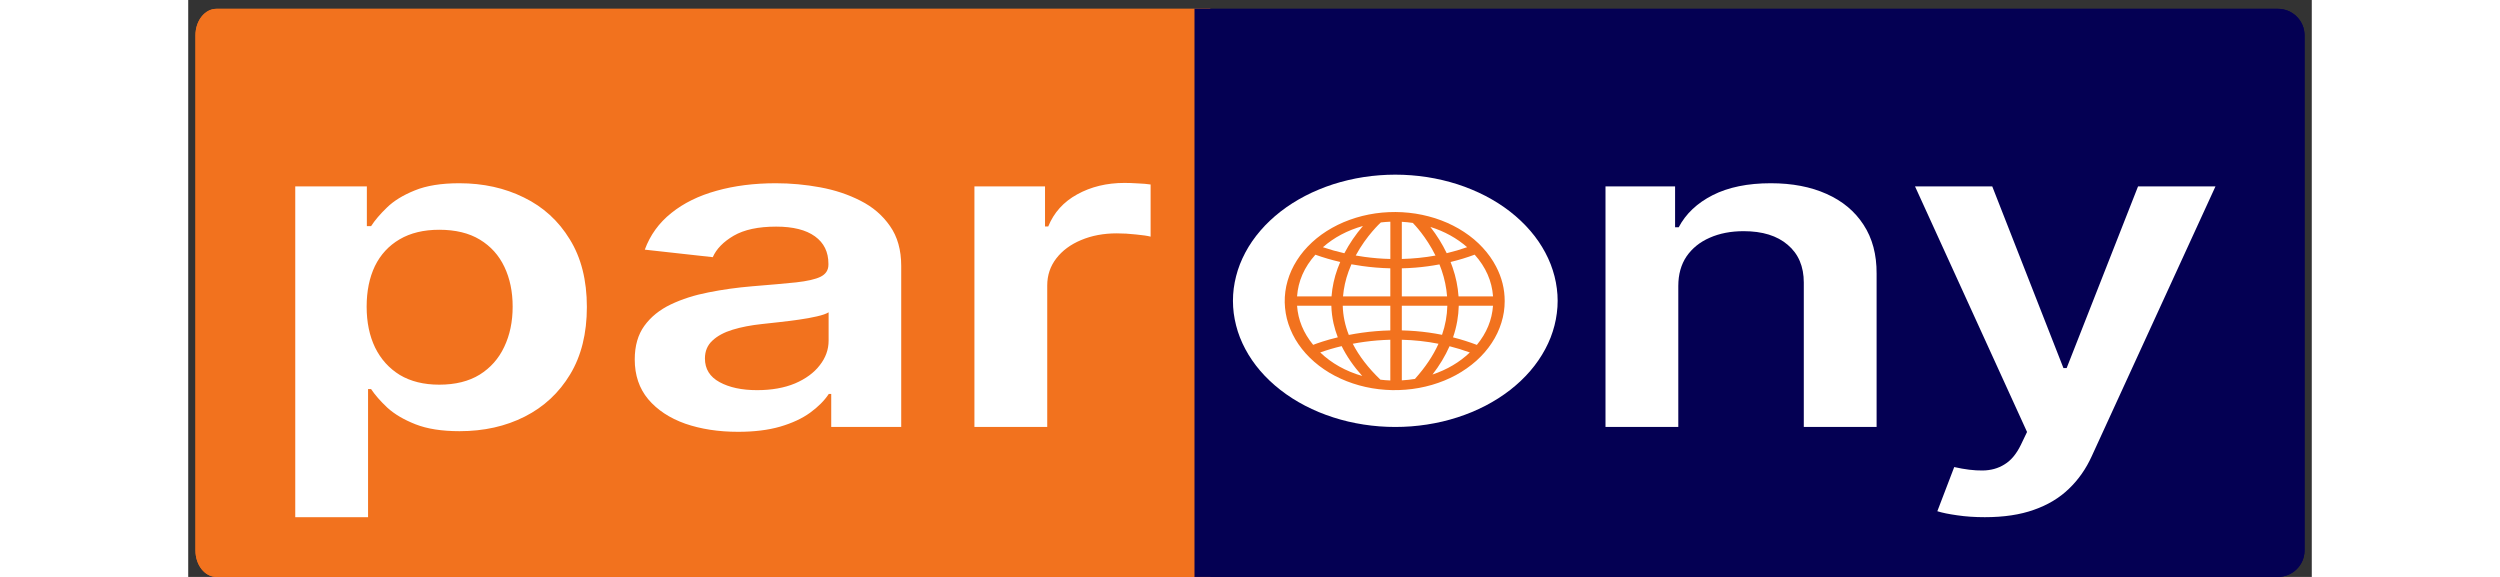 <svg width="130" height="30" viewBox="0 0 173 47" fill="none" xmlns="http://www.w3.org/2000/svg">
              <rect x="0" y="0" width="173" height="47" fill="#333333" stroke="none"/>
              <g clip-path="url(#clip0_185_47)">
                <path
                  fill-rule="evenodd"
                  clip-rule="evenodd"
                  d="M2.298 0.719C1.355 0.719 0.59 1.684 0.59 2.875V44.844C0.59 46.035 1.355 47 2.298 47H83.27V0.719H2.298Z"
                  fill="#F2721E"
                />
                <path
                  fill-rule="evenodd"
                  clip-rule="evenodd"
                  d="M81.978 47H170.236C171.436 47 172.41 46.035 172.41 44.844V2.875C172.41 1.684 171.436 0.719 170.236 0.719H81.978V47Z"
                  fill="#040053"
                />
                <path
                  d="M8.72 42.133V15.183H14.553V18.424H14.897C15.203 17.948 15.634 17.442 16.191 16.906C16.748 16.361 17.502 15.898 18.452 15.515C19.402 15.124 20.615 14.928 22.089 14.928C24.034 14.928 25.787 15.315 27.349 16.089C28.922 16.855 30.167 17.991 31.084 19.496C32.013 20.993 32.477 22.831 32.477 25.009C32.477 27.161 32.024 28.99 31.117 30.495C30.211 32.001 28.976 33.15 27.414 33.941C25.852 34.732 24.083 35.127 22.106 35.127C20.664 35.127 19.468 34.94 18.518 34.566C17.567 34.192 16.803 33.741 16.224 33.213C15.656 32.678 15.213 32.171 14.897 31.695H14.651V42.133H8.72ZM14.536 24.983C14.536 26.251 14.766 27.361 15.224 28.313C15.694 29.266 16.366 30.011 17.24 30.547C18.124 31.074 19.195 31.338 20.451 31.338C21.762 31.338 22.86 31.065 23.744 30.521C24.629 29.968 25.295 29.215 25.743 28.262C26.202 27.301 26.431 26.208 26.431 24.983C26.431 23.767 26.207 22.686 25.759 21.742C25.312 20.798 24.645 20.058 23.761 19.522C22.876 18.986 21.773 18.718 20.451 18.718C19.184 18.718 18.108 18.977 17.223 19.496C16.338 20.015 15.667 20.742 15.208 21.678C14.76 22.614 14.536 23.716 14.536 24.983ZM44.798 35.178C43.203 35.178 41.767 34.957 40.489 34.515C39.222 34.064 38.217 33.401 37.474 32.524C36.743 31.648 36.377 30.568 36.377 29.283C36.377 28.177 36.639 27.263 37.163 26.54C37.687 25.817 38.403 25.238 39.309 24.804C40.216 24.371 41.237 24.043 42.373 23.822C43.52 23.592 44.705 23.426 45.929 23.324C47.403 23.205 48.599 23.099 49.517 23.005C50.434 22.903 51.101 22.75 51.516 22.546C51.942 22.333 52.155 22.006 52.155 21.563V21.487C52.155 20.526 51.789 19.781 51.057 19.254C50.325 18.726 49.271 18.462 47.895 18.462C46.442 18.462 45.29 18.709 44.438 19.203C43.597 19.696 43.029 20.279 42.734 20.951L37.196 20.338C37.633 19.147 38.354 18.152 39.359 17.352C40.364 16.544 41.592 15.94 43.045 15.54C44.498 15.132 46.103 14.928 47.862 14.928C49.075 14.928 50.282 15.039 51.483 15.26C52.685 15.481 53.782 15.847 54.776 16.357C55.77 16.859 56.568 17.544 57.169 18.412C57.78 19.279 58.086 20.364 58.086 21.665V34.783H52.384V32.09H52.188C51.827 32.635 51.319 33.145 50.664 33.622C50.019 34.09 49.206 34.468 48.223 34.757C47.25 35.038 46.109 35.178 44.798 35.178ZM46.338 31.784C47.529 31.784 48.561 31.601 49.435 31.236C50.309 30.861 50.981 30.368 51.45 29.755C51.931 29.143 52.171 28.475 52.171 27.752V25.442C51.986 25.561 51.669 25.672 51.221 25.774C50.784 25.876 50.292 25.966 49.746 26.042C49.2 26.119 48.659 26.187 48.124 26.246C47.589 26.306 47.125 26.357 46.732 26.399C45.847 26.493 45.055 26.646 44.356 26.859C43.657 27.071 43.105 27.369 42.701 27.752C42.297 28.126 42.095 28.611 42.095 29.207C42.095 30.057 42.493 30.7 43.291 31.133C44.088 31.567 45.104 31.784 46.338 31.784ZM64.05 34.783V15.183H69.801V18.45H70.063C70.522 17.318 71.308 16.446 72.422 15.834C73.547 15.213 74.831 14.902 76.273 14.902C76.6 14.902 76.966 14.915 77.37 14.941C77.785 14.958 78.129 14.988 78.403 15.03V19.279C78.151 19.211 77.753 19.152 77.207 19.101C76.671 19.041 76.152 19.011 75.65 19.011C74.569 19.011 73.597 19.194 72.734 19.56C71.882 19.917 71.21 20.415 70.718 21.053C70.227 21.691 69.981 22.427 69.981 23.26V34.783H64.05Z"
                  fill="white"
                />
                <path
                  d="M111.563 24.506C111.563 24.843 111.542 25.179 111.497 25.513C111.455 25.85 111.392 26.182 111.307 26.512C111.223 26.843 111.117 27.167 110.993 27.491C110.866 27.813 110.721 28.129 110.555 28.438C110.388 28.75 110.204 29.054 110 29.351C109.797 29.649 109.573 29.936 109.333 30.217C109.092 30.496 108.834 30.767 108.559 31.027C108.285 31.285 107.994 31.536 107.688 31.774C107.382 32.012 107.062 32.237 106.727 32.451C106.392 32.664 106.044 32.865 105.685 33.052C105.323 33.238 104.953 33.41 104.571 33.571C104.19 33.728 103.797 33.872 103.399 34.001C102.997 34.131 102.591 34.243 102.176 34.342C101.762 34.438 101.342 34.52 100.917 34.586C100.492 34.652 100.065 34.701 99.634 34.734C99.202 34.767 98.771 34.783 98.336 34.783C97.903 34.783 97.472 34.767 97.04 34.734C96.609 34.701 96.182 34.652 95.757 34.586C95.332 34.52 94.912 34.438 94.498 34.342C94.083 34.243 93.677 34.131 93.275 34.001C92.877 33.872 92.483 33.728 92.103 33.571C91.721 33.41 91.348 33.238 90.99 33.052C90.63 32.865 90.282 32.664 89.947 32.451C89.612 32.237 89.292 32.012 88.986 31.774C88.68 31.536 88.389 31.285 88.115 31.027C87.838 30.767 87.582 30.496 87.341 30.217C87.101 29.936 86.877 29.649 86.674 29.351C86.47 29.054 86.283 28.75 86.119 28.438C85.953 28.129 85.808 27.813 85.681 27.491C85.554 27.167 85.451 26.843 85.367 26.512C85.282 26.182 85.219 25.85 85.174 25.513C85.132 25.179 85.111 24.843 85.111 24.506C85.111 24.17 85.132 23.833 85.174 23.499C85.219 23.165 85.282 22.832 85.367 22.502C85.451 22.172 85.554 21.846 85.681 21.524C85.808 21.202 85.953 20.884 86.119 20.574C86.283 20.262 86.47 19.959 86.674 19.661C86.877 19.366 87.101 19.076 87.341 18.798C87.582 18.516 87.838 18.248 88.115 17.987C88.389 17.727 88.68 17.477 88.986 17.238C89.292 17.001 89.612 16.775 89.947 16.562C90.282 16.348 90.63 16.149 90.99 15.961C91.348 15.774 91.721 15.602 92.103 15.444C92.483 15.284 92.877 15.14 93.275 15.011C93.677 14.884 94.083 14.769 94.498 14.672C94.912 14.574 95.332 14.492 95.757 14.426C96.182 14.361 96.609 14.311 97.04 14.279C97.472 14.246 97.903 14.229 98.336 14.229C98.771 14.229 99.202 14.246 99.634 14.279C100.065 14.311 100.492 14.361 100.917 14.426C101.342 14.492 101.762 14.574 102.176 14.672C102.591 14.769 102.997 14.884 103.399 15.011C103.797 15.14 104.19 15.284 104.571 15.444C104.953 15.602 105.323 15.774 105.685 15.961C106.044 16.149 106.392 16.348 106.727 16.562C107.062 16.775 107.382 17.001 107.688 17.238C107.994 17.477 108.285 17.727 108.559 17.987C108.834 18.248 109.092 18.516 109.333 18.798C109.573 19.076 109.797 19.366 110 19.661C110.204 19.959 110.388 20.262 110.555 20.574C110.721 20.884 110.866 21.202 110.993 21.524C111.117 21.846 111.223 22.172 111.307 22.502C111.392 22.832 111.455 23.165 111.497 23.499C111.542 23.833 111.563 24.17 111.563 24.506Z"
                  fill="white"
                />
                <path
                  d="M106.546 21.711C106.404 21.438 106.242 21.173 106.059 20.914C105.876 20.658 105.676 20.411 105.455 20.173C105.237 19.935 104.999 19.711 104.745 19.495C104.491 19.282 104.22 19.082 103.936 18.895C103.652 18.706 103.355 18.536 103.043 18.378C102.733 18.22 102.411 18.078 102.079 17.953C101.747 17.827 101.407 17.718 101.057 17.628C100.709 17.536 100.354 17.462 99.994 17.404C99.634 17.349 99.271 17.31 98.906 17.289C98.54 17.269 98.175 17.267 97.807 17.283C97.442 17.299 97.079 17.332 96.716 17.384C96.356 17.437 96.001 17.507 95.651 17.593C95.301 17.681 94.959 17.786 94.624 17.907C94.289 18.029 93.964 18.166 93.649 18.32C93.338 18.474 93.036 18.643 92.746 18.826C92.46 19.008 92.186 19.206 91.927 19.417C91.671 19.629 91.427 19.85 91.204 20.085C90.978 20.321 90.773 20.565 90.585 20.82C90.4 21.075 90.233 21.34 90.083 21.611C89.936 21.882 89.811 22.161 89.705 22.445C89.601 22.73 89.517 23.018 89.454 23.309C89.393 23.603 89.355 23.897 89.337 24.195C89.319 24.49 89.327 24.786 89.355 25.082C89.383 25.38 89.433 25.671 89.504 25.963C89.578 26.255 89.672 26.54 89.789 26.822C89.903 27.103 90.04 27.378 90.197 27.647C90.357 27.914 90.532 28.173 90.73 28.424C90.928 28.674 91.141 28.915 91.374 29.142C91.608 29.373 91.859 29.588 92.125 29.794C92.391 29.997 92.67 30.188 92.965 30.365C93.261 30.541 93.568 30.701 93.888 30.847C94.207 30.993 94.535 31.122 94.875 31.235C95.215 31.348 95.56 31.445 95.912 31.523C96.267 31.603 96.625 31.663 96.988 31.706C97.35 31.749 97.716 31.774 98.081 31.782C98.449 31.788 98.814 31.776 99.179 31.747C99.545 31.718 99.905 31.671 100.263 31.605C100.62 31.539 100.97 31.457 101.315 31.357C101.66 31.256 101.998 31.139 102.325 31.006C102.652 30.872 102.969 30.722 103.274 30.558C103.578 30.391 103.87 30.213 104.146 30.017C104.423 29.824 104.687 29.617 104.933 29.397C105.179 29.177 105.407 28.945 105.618 28.703C105.828 28.461 106.021 28.208 106.193 27.945C106.366 27.684 106.518 27.415 106.65 27.138C106.782 26.861 106.891 26.577 106.98 26.29C107.071 26.002 107.137 25.71 107.183 25.417C107.226 25.121 107.249 24.825 107.249 24.529C107.251 23.552 107.018 22.613 106.546 21.711ZM97.145 18.123C97.406 18.092 97.665 18.07 97.934 18.061V21.097C97.224 21.081 96.521 21.023 95.821 20.927C95.575 20.892 95.339 20.855 95.113 20.816C95.996 19.181 97.127 18.15 97.153 18.127L97.145 18.123ZM102.114 22.021C102.353 22.718 102.5 23.426 102.556 24.147H98.868V21.859C99.243 21.851 99.618 21.832 99.989 21.802C100.646 21.748 101.293 21.66 101.934 21.539C101.998 21.697 102.059 21.857 102.114 22.021ZM98.868 21.097V18.07C99.169 18.086 99.466 18.117 99.763 18.16C99.872 18.269 100.844 19.267 101.612 20.82C100.707 20.982 99.793 21.075 98.868 21.097ZM95.626 21.67C96.389 21.777 97.158 21.841 97.931 21.859V24.147H94.078C94.137 23.459 94.286 22.785 94.525 22.124C94.598 21.921 94.677 21.722 94.761 21.531C95.037 21.582 95.324 21.627 95.628 21.67H95.626ZM93.634 21.884C93.365 22.623 93.201 23.377 93.142 24.147H90.334C90.423 22.896 90.92 21.765 91.826 20.75C92.483 20.986 93.157 21.183 93.85 21.342C93.774 21.518 93.703 21.697 93.634 21.884ZM93.127 24.907C93.14 25.39 93.201 25.869 93.305 26.343C93.391 26.727 93.507 27.107 93.652 27.481C92.66 27.719 91.96 27.972 91.646 28.093C90.854 27.128 90.415 26.066 90.334 24.907H93.127ZM94.058 24.907H97.931V26.918C97.158 26.937 96.389 26.998 95.628 27.105C95.248 27.158 94.887 27.22 94.55 27.286C94.243 26.512 94.078 25.719 94.055 24.907H94.058ZM95.821 27.849C96.519 27.752 97.224 27.697 97.931 27.678V30.995C97.663 30.985 97.394 30.964 97.125 30.931C96.136 29.983 95.385 29.007 94.872 28.005C95.171 27.947 95.486 27.894 95.821 27.849ZM98.868 27.678C99.877 27.703 100.874 27.811 101.856 28.005C101.419 28.974 100.785 29.923 99.951 30.851L99.971 30.864C99.606 30.925 99.24 30.966 98.868 30.987V27.678ZM99.989 26.974C99.618 26.945 99.246 26.924 98.868 26.916V24.907H102.576C102.556 25.712 102.414 26.501 102.145 27.276C101.435 27.134 100.717 27.033 99.989 26.974ZM103.385 26.146C103.456 25.735 103.497 25.322 103.507 24.907H106.297C106.216 26.066 105.777 27.13 104.983 28.097C104.354 27.857 103.705 27.651 103.04 27.483C103.193 27.043 103.307 26.598 103.385 26.146ZM103.489 24.147C103.434 23.348 103.274 22.562 103.005 21.791C102.954 21.639 102.898 21.489 102.84 21.344C103.512 21.181 104.167 20.982 104.803 20.746C105.712 21.763 106.209 22.896 106.3 24.147H103.489ZM104.187 20.138C103.647 20.329 103.094 20.491 102.525 20.627C102.168 19.879 101.721 19.166 101.194 18.487C102.35 18.85 103.347 19.401 104.189 20.138H104.187ZM95.702 18.409C95.103 19.107 94.598 19.848 94.187 20.631C93.591 20.497 93.01 20.333 92.439 20.14C93.35 19.341 94.436 18.764 95.704 18.409H95.702ZM92.221 28.713C92.79 28.51 93.371 28.339 93.967 28.198C94.377 29.029 94.938 29.841 95.643 30.63C94.291 30.239 93.15 29.601 92.221 28.713ZM101.366 30.512C101.932 29.785 102.396 29.015 102.756 28.206C103.319 28.348 103.87 28.518 104.408 28.715C103.573 29.512 102.558 30.112 101.366 30.512Z"
                  fill="#F2721E"
                />
                <path
                  d="M121.392 23.299V34.783H115.461V15.183H121.13V18.514H121.425C122.004 17.416 122.927 16.544 124.194 15.898C125.472 15.251 127.05 14.928 128.929 14.928C130.665 14.928 132.178 15.217 133.467 15.796C134.767 16.374 135.772 17.212 136.482 18.309C137.203 19.407 137.558 20.738 137.547 22.303V34.783H131.616V23.018C131.616 21.708 131.179 20.683 130.305 19.943C129.442 19.203 128.246 18.833 126.717 18.833C125.679 18.833 124.756 19.011 123.948 19.369C123.151 19.717 122.523 20.224 122.064 20.887C121.616 21.551 121.392 22.355 121.392 23.299ZM146.362 42.133C145.553 42.133 144.805 42.082 144.117 41.98C143.44 41.886 142.899 41.776 142.495 41.648L143.871 38.049C144.734 38.245 145.504 38.339 146.182 38.33C146.859 38.322 147.454 38.156 147.967 37.833C148.492 37.518 148.934 36.99 149.295 36.25L149.803 35.191L140.676 15.183H146.968L152.768 29.985H153.03L158.847 15.183H165.155L155.078 37.156C154.609 38.194 153.986 39.083 153.211 39.823C152.435 40.572 151.485 41.142 150.36 41.533C149.245 41.933 147.913 42.133 146.362 42.133Z"
                  fill="white"
                />
                <path
                  fill-rule="evenodd"
                  clip-rule="evenodd"
                  d="M2.298 0.719C1.355 0.719 0.59 1.684 0.59 2.875V44.844C0.59 46.035 1.355 47 2.298 47H83.27V0.719H2.298Z"
                  fill="#F2721E"
                />
                <path
                  fill-rule="evenodd"
                  clip-rule="evenodd"
                  d="M81.978 47H170.236C171.436 47 172.41 46.035 172.41 44.844V2.875C172.41 1.684 171.436 0.719 170.236 0.719H81.978V47Z"
                  fill="#040053"
                />
                <path
                  d="M8.72 42.133V15.183H14.553V18.424H14.897C15.203 17.948 15.634 17.442 16.191 16.906C16.748 16.361 17.502 15.898 18.452 15.515C19.402 15.124 20.615 14.928 22.089 14.928C24.034 14.928 25.787 15.315 27.349 16.089C28.922 16.855 30.167 17.991 31.084 19.496C32.013 20.993 32.477 22.831 32.477 25.009C32.477 27.161 32.024 28.99 31.117 30.495C30.211 32.001 28.976 33.15 27.414 33.941C25.852 34.732 24.083 35.127 22.106 35.127C20.664 35.127 19.468 34.94 18.518 34.566C17.567 34.192 16.803 33.741 16.224 33.213C15.656 32.678 15.213 32.171 14.897 31.695H14.651V42.133H8.72ZM14.536 24.983C14.536 26.251 14.766 27.361 15.224 28.313C15.694 29.266 16.366 30.011 17.24 30.547C18.124 31.074 19.195 31.338 20.451 31.338C21.762 31.338 22.86 31.065 23.744 30.521C24.629 29.968 25.295 29.215 25.743 28.262C26.202 27.301 26.431 26.208 26.431 24.983C26.431 23.767 26.207 22.686 25.759 21.742C25.312 20.798 24.645 20.058 23.761 19.522C22.876 18.986 21.773 18.718 20.451 18.718C19.184 18.718 18.108 18.977 17.223 19.496C16.338 20.015 15.667 20.742 15.208 21.678C14.76 22.614 14.536 23.716 14.536 24.983ZM44.798 35.178C43.203 35.178 41.767 34.957 40.489 34.515C39.222 34.064 38.217 33.401 37.474 32.524C36.743 31.648 36.377 30.568 36.377 29.283C36.377 28.177 36.639 27.263 37.163 26.54C37.687 25.817 38.403 25.238 39.309 24.804C40.216 24.371 41.237 24.043 42.373 23.822C43.52 23.592 44.705 23.426 45.929 23.324C47.403 23.205 48.599 23.099 49.517 23.005C50.434 22.903 51.101 22.75 51.516 22.546C51.942 22.333 52.155 22.006 52.155 21.563V21.487C52.155 20.526 51.789 19.781 51.057 19.254C50.325 18.726 49.271 18.462 47.895 18.462C46.442 18.462 45.29 18.709 44.438 19.203C43.597 19.696 43.029 20.279 42.734 20.951L37.196 20.338C37.633 19.147 38.354 18.152 39.359 17.352C40.364 16.544 41.592 15.94 43.045 15.54C44.498 15.132 46.103 14.928 47.862 14.928C49.075 14.928 50.282 15.039 51.483 15.26C52.685 15.481 53.782 15.847 54.776 16.357C55.77 16.859 56.568 17.544 57.169 18.412C57.78 19.279 58.086 20.364 58.086 21.665V34.783H52.384V32.09H52.188C51.827 32.635 51.319 33.145 50.664 33.622C50.019 34.09 49.206 34.468 48.223 34.757C47.25 35.038 46.109 35.178 44.798 35.178ZM46.338 31.784C47.529 31.784 48.561 31.601 49.435 31.236C50.309 30.861 50.981 30.368 51.45 29.755C51.931 29.143 52.171 28.475 52.171 27.752V25.442C51.986 25.561 51.669 25.672 51.221 25.774C50.784 25.876 50.292 25.966 49.746 26.042C49.2 26.119 48.659 26.187 48.124 26.246C47.589 26.306 47.125 26.357 46.732 26.399C45.847 26.493 45.055 26.646 44.356 26.859C43.657 27.071 43.105 27.369 42.701 27.752C42.297 28.126 42.095 28.611 42.095 29.207C42.095 30.057 42.493 30.7 43.291 31.133C44.088 31.567 45.104 31.784 46.338 31.784ZM64.05 34.783V15.183H69.801V18.45H70.063C70.522 17.318 71.308 16.446 72.422 15.834C73.547 15.213 74.831 14.902 76.273 14.902C76.6 14.902 76.966 14.915 77.37 14.941C77.785 14.958 78.129 14.988 78.403 15.03V19.279C78.151 19.211 77.753 19.152 77.207 19.101C76.671 19.041 76.152 19.011 75.65 19.011C74.569 19.011 73.597 19.194 72.734 19.56C71.882 19.917 71.21 20.415 70.718 21.053C70.227 21.691 69.981 22.427 69.981 23.26V34.783H64.05Z"
                  fill="white"
                />
                <path
                  d="M111.563 24.506C111.563 24.843 111.542 25.179 111.497 25.513C111.455 25.85 111.392 26.182 111.307 26.512C111.223 26.843 111.117 27.167 110.993 27.491C110.866 27.813 110.721 28.129 110.555 28.438C110.388 28.75 110.204 29.054 110 29.351C109.797 29.649 109.573 29.936 109.333 30.217C109.092 30.496 108.834 30.767 108.559 31.027C108.285 31.285 107.994 31.536 107.688 31.774C107.382 32.012 107.062 32.237 106.727 32.451C106.392 32.664 106.044 32.865 105.685 33.052C105.323 33.238 104.953 33.41 104.571 33.571C104.19 33.728 103.797 33.872 103.399 34.001C102.997 34.131 102.591 34.243 102.176 34.342C101.762 34.438 101.342 34.52 100.917 34.586C100.492 34.652 100.065 34.701 99.634 34.734C99.202 34.767 98.771 34.783 98.336 34.783C97.903 34.783 97.472 34.767 97.04 34.734C96.609 34.701 96.182 34.652 95.757 34.586C95.332 34.52 94.912 34.438 94.498 34.342C94.083 34.243 93.677 34.131 93.275 34.001C92.877 33.872 92.483 33.728 92.103 33.571C91.721 33.41 91.348 33.238 90.99 33.052C90.63 32.865 90.282 32.664 89.947 32.451C89.612 32.237 89.292 32.012 88.986 31.774C88.68 31.536 88.389 31.285 88.115 31.027C87.838 30.767 87.582 30.496 87.341 30.217C87.101 29.936 86.877 29.649 86.674 29.351C86.47 29.054 86.283 28.75 86.119 28.438C85.953 28.129 85.808 27.813 85.681 27.491C85.554 27.167 85.451 26.843 85.367 26.512C85.282 26.182 85.219 25.85 85.174 25.513C85.132 25.179 85.111 24.843 85.111 24.506C85.111 24.17 85.132 23.833 85.174 23.499C85.219 23.165 85.282 22.832 85.367 22.502C85.451 22.172 85.554 21.846 85.681 21.524C85.808 21.202 85.953 20.884 86.119 20.574C86.283 20.262 86.47 19.959 86.674 19.661C86.877 19.366 87.101 19.076 87.341 18.798C87.582 18.516 87.838 18.248 88.115 17.987C88.389 17.727 88.68 17.477 88.986 17.238C89.292 17.001 89.612 16.775 89.947 16.562C90.282 16.348 90.63 16.149 90.99 15.961C91.348 15.774 91.721 15.602 92.103 15.444C92.483 15.284 92.877 15.14 93.275 15.011C93.677 14.884 94.083 14.769 94.498 14.672C94.912 14.574 95.332 14.492 95.757 14.426C96.182 14.361 96.609 14.311 97.04 14.279C97.472 14.246 97.903 14.229 98.336 14.229C98.771 14.229 99.202 14.246 99.634 14.279C100.065 14.311 100.492 14.361 100.917 14.426C101.342 14.492 101.762 14.574 102.176 14.672C102.591 14.769 102.997 14.884 103.399 15.011C103.797 15.14 104.19 15.284 104.571 15.444C104.953 15.602 105.323 15.774 105.685 15.961C106.044 16.149 106.392 16.348 106.727 16.562C107.062 16.775 107.382 17.001 107.688 17.238C107.994 17.477 108.285 17.727 108.559 17.987C108.834 18.248 109.092 18.516 109.333 18.798C109.573 19.076 109.797 19.366 110 19.661C110.204 19.959 110.388 20.262 110.555 20.574C110.721 20.884 110.866 21.202 110.993 21.524C111.117 21.846 111.223 22.172 111.307 22.502C111.392 22.832 111.455 23.165 111.497 23.499C111.542 23.833 111.563 24.17 111.563 24.506Z"
                  fill="white"
                />
                <path
                  d="M106.546 21.711C106.404 21.438 106.242 21.173 106.059 20.914C105.876 20.658 105.676 20.411 105.455 20.173C105.237 19.935 104.999 19.711 104.745 19.495C104.491 19.282 104.22 19.082 103.936 18.895C103.652 18.706 103.355 18.536 103.043 18.378C102.733 18.22 102.411 18.078 102.079 17.953C101.747 17.827 101.407 17.718 101.057 17.628C100.709 17.536 100.354 17.462 99.994 17.404C99.634 17.349 99.271 17.31 98.906 17.289C98.54 17.269 98.175 17.267 97.807 17.283C97.442 17.299 97.079 17.332 96.716 17.384C96.356 17.437 96.001 17.507 95.651 17.593C95.301 17.681 94.959 17.786 94.624 17.907C94.289 18.029 93.964 18.166 93.649 18.32C93.338 18.474 93.036 18.643 92.746 18.826C92.46 19.008 92.186 19.206 91.927 19.417C91.671 19.629 91.427 19.85 91.204 20.085C90.978 20.321 90.773 20.565 90.585 20.82C90.4 21.075 90.233 21.34 90.083 21.611C89.936 21.882 89.811 22.161 89.705 22.445C89.601 22.73 89.517 23.018 89.454 23.309C89.393 23.603 89.355 23.897 89.337 24.195C89.319 24.49 89.327 24.786 89.355 25.082C89.383 25.38 89.433 25.671 89.504 25.963C89.578 26.255 89.672 26.54 89.789 26.822C89.903 27.103 90.04 27.378 90.197 27.647C90.357 27.914 90.532 28.173 90.73 28.424C90.928 28.674 91.141 28.915 91.374 29.142C91.608 29.373 91.859 29.588 92.125 29.794C92.391 29.997 92.67 30.188 92.965 30.365C93.261 30.541 93.568 30.701 93.888 30.847C94.207 30.993 94.535 31.122 94.875 31.235C95.215 31.348 95.56 31.445 95.912 31.523C96.267 31.603 96.625 31.663 96.988 31.706C97.35 31.749 97.716 31.774 98.081 31.782C98.449 31.788 98.814 31.776 99.179 31.747C99.545 31.718 99.905 31.671 100.263 31.605C100.62 31.539 100.97 31.457 101.315 31.357C101.66 31.256 101.998 31.139 102.325 31.006C102.652 30.872 102.969 30.722 103.274 30.558C103.578 30.391 103.87 30.213 104.146 30.017C104.423 29.824 104.687 29.617 104.933 29.397C105.179 29.177 105.407 28.945 105.618 28.703C105.828 28.461 106.021 28.208 106.193 27.945C106.366 27.684 106.518 27.415 106.65 27.138C106.782 26.861 106.891 26.577 106.98 26.29C107.071 26.002 107.137 25.71 107.183 25.417C107.226 25.121 107.249 24.825 107.249 24.529C107.251 23.552 107.018 22.613 106.546 21.711ZM97.145 18.123C97.406 18.092 97.665 18.07 97.934 18.061V21.097C97.224 21.081 96.521 21.023 95.821 20.927C95.575 20.892 95.339 20.855 95.113 20.816C95.996 19.181 97.127 18.15 97.153 18.127L97.145 18.123ZM102.114 22.021C102.353 22.718 102.5 23.426 102.556 24.147H98.868V21.859C99.243 21.851 99.618 21.832 99.989 21.802C100.646 21.748 101.293 21.66 101.934 21.539C101.998 21.697 102.059 21.857 102.114 22.021ZM98.868 21.097V18.07C99.169 18.086 99.466 18.117 99.763 18.16C99.872 18.269 100.844 19.267 101.612 20.82C100.707 20.982 99.793 21.075 98.868 21.097ZM95.626 21.67C96.389 21.777 97.158 21.841 97.931 21.859V24.147H94.078C94.137 23.459 94.286 22.785 94.525 22.124C94.598 21.921 94.677 21.722 94.761 21.531C95.037 21.582 95.324 21.627 95.628 21.67H95.626ZM93.634 21.884C93.365 22.623 93.201 23.377 93.142 24.147H90.334C90.423 22.896 90.92 21.765 91.826 20.75C92.483 20.986 93.157 21.183 93.85 21.342C93.774 21.518 93.703 21.697 93.634 21.884ZM93.127 24.907C93.14 25.39 93.201 25.869 93.305 26.343C93.391 26.727 93.507 27.107 93.652 27.481C92.66 27.719 91.96 27.972 91.646 28.093C90.854 27.128 90.415 26.066 90.334 24.907H93.127ZM94.058 24.907H97.931V26.918C97.158 26.937 96.389 26.998 95.628 27.105C95.248 27.158 94.887 27.22 94.55 27.286C94.243 26.512 94.078 25.719 94.055 24.907H94.058ZM95.821 27.849C96.519 27.752 97.224 27.697 97.931 27.678V30.995C97.663 30.985 97.394 30.964 97.125 30.931C96.136 29.983 95.385 29.007 94.872 28.005C95.171 27.947 95.486 27.894 95.821 27.849ZM98.868 27.678C99.877 27.703 100.874 27.811 101.856 28.005C101.419 28.974 100.785 29.923 99.951 30.851L99.971 30.864C99.606 30.925 99.24 30.966 98.868 30.987V27.678ZM99.989 26.974C99.618 26.945 99.246 26.924 98.868 26.916V24.907H102.576C102.556 25.712 102.414 26.501 102.145 27.276C101.435 27.134 100.717 27.033 99.989 26.974ZM103.385 26.146C103.456 25.735 103.497 25.322 103.507 24.907H106.297C106.216 26.066 105.777 27.13 104.983 28.097C104.354 27.857 103.705 27.651 103.04 27.483C103.193 27.043 103.307 26.598 103.385 26.146ZM103.489 24.147C103.434 23.348 103.274 22.562 103.005 21.791C102.954 21.639 102.898 21.489 102.84 21.344C103.512 21.181 104.167 20.982 104.803 20.746C105.712 21.763 106.209 22.896 106.3 24.147H103.489ZM104.187 20.138C103.647 20.329 103.094 20.491 102.525 20.627C102.168 19.879 101.721 19.166 101.194 18.487C102.35 18.85 103.347 19.401 104.189 20.138H104.187ZM95.702 18.409C95.103 19.107 94.598 19.848 94.187 20.631C93.591 20.497 93.01 20.333 92.439 20.14C93.35 19.341 94.436 18.764 95.704 18.409H95.702ZM92.221 28.713C92.79 28.51 93.371 28.339 93.967 28.198C94.377 29.029 94.938 29.841 95.643 30.63C94.291 30.239 93.15 29.601 92.221 28.713ZM101.366 30.512C101.932 29.785 102.396 29.015 102.756 28.206C103.319 28.348 103.87 28.518 104.408 28.715C103.573 29.512 102.558 30.112 101.366 30.512Z"
                  fill="#F2721E"
                />
                <path
                  d="M121.392 23.299V34.783H115.461V15.183H121.13V18.514H121.425C122.004 17.416 122.927 16.544 124.194 15.898C125.472 15.251 127.05 14.928 128.929 14.928C130.665 14.928 132.178 15.217 133.467 15.796C134.767 16.374 135.772 17.212 136.482 18.309C137.203 19.407 137.558 20.738 137.547 22.303V34.783H131.616V23.018C131.616 21.708 131.179 20.683 130.305 19.943C129.442 19.203 128.246 18.833 126.717 18.833C125.679 18.833 124.756 19.011 123.948 19.369C123.151 19.717 122.523 20.224 122.064 20.887C121.616 21.551 121.392 22.355 121.392 23.299ZM146.362 42.133C145.553 42.133 144.805 42.082 144.117 41.98C143.44 41.886 142.899 41.776 142.495 41.648L143.871 38.049C144.734 38.245 145.504 38.339 146.182 38.33C146.859 38.322 147.454 38.156 147.967 37.833C148.492 37.518 148.934 36.99 149.295 36.25L149.803 35.191L140.676 15.183H146.968L152.768 29.985H153.03L158.847 15.183H165.155L155.078 37.156C154.609 38.194 153.986 39.083 153.211 39.823C152.435 40.572 151.485 41.142 150.36 41.533C149.245 41.933 147.913 42.133 146.362 42.133Z"
                  fill="white"
                />
              </g>
              <defs>
                <clipPath id="clip0_185_47">
                  <rect width="171.82" height="47" fill="white" transform="translate(0.59)" />
                </clipPath>
              </defs>
            </svg>